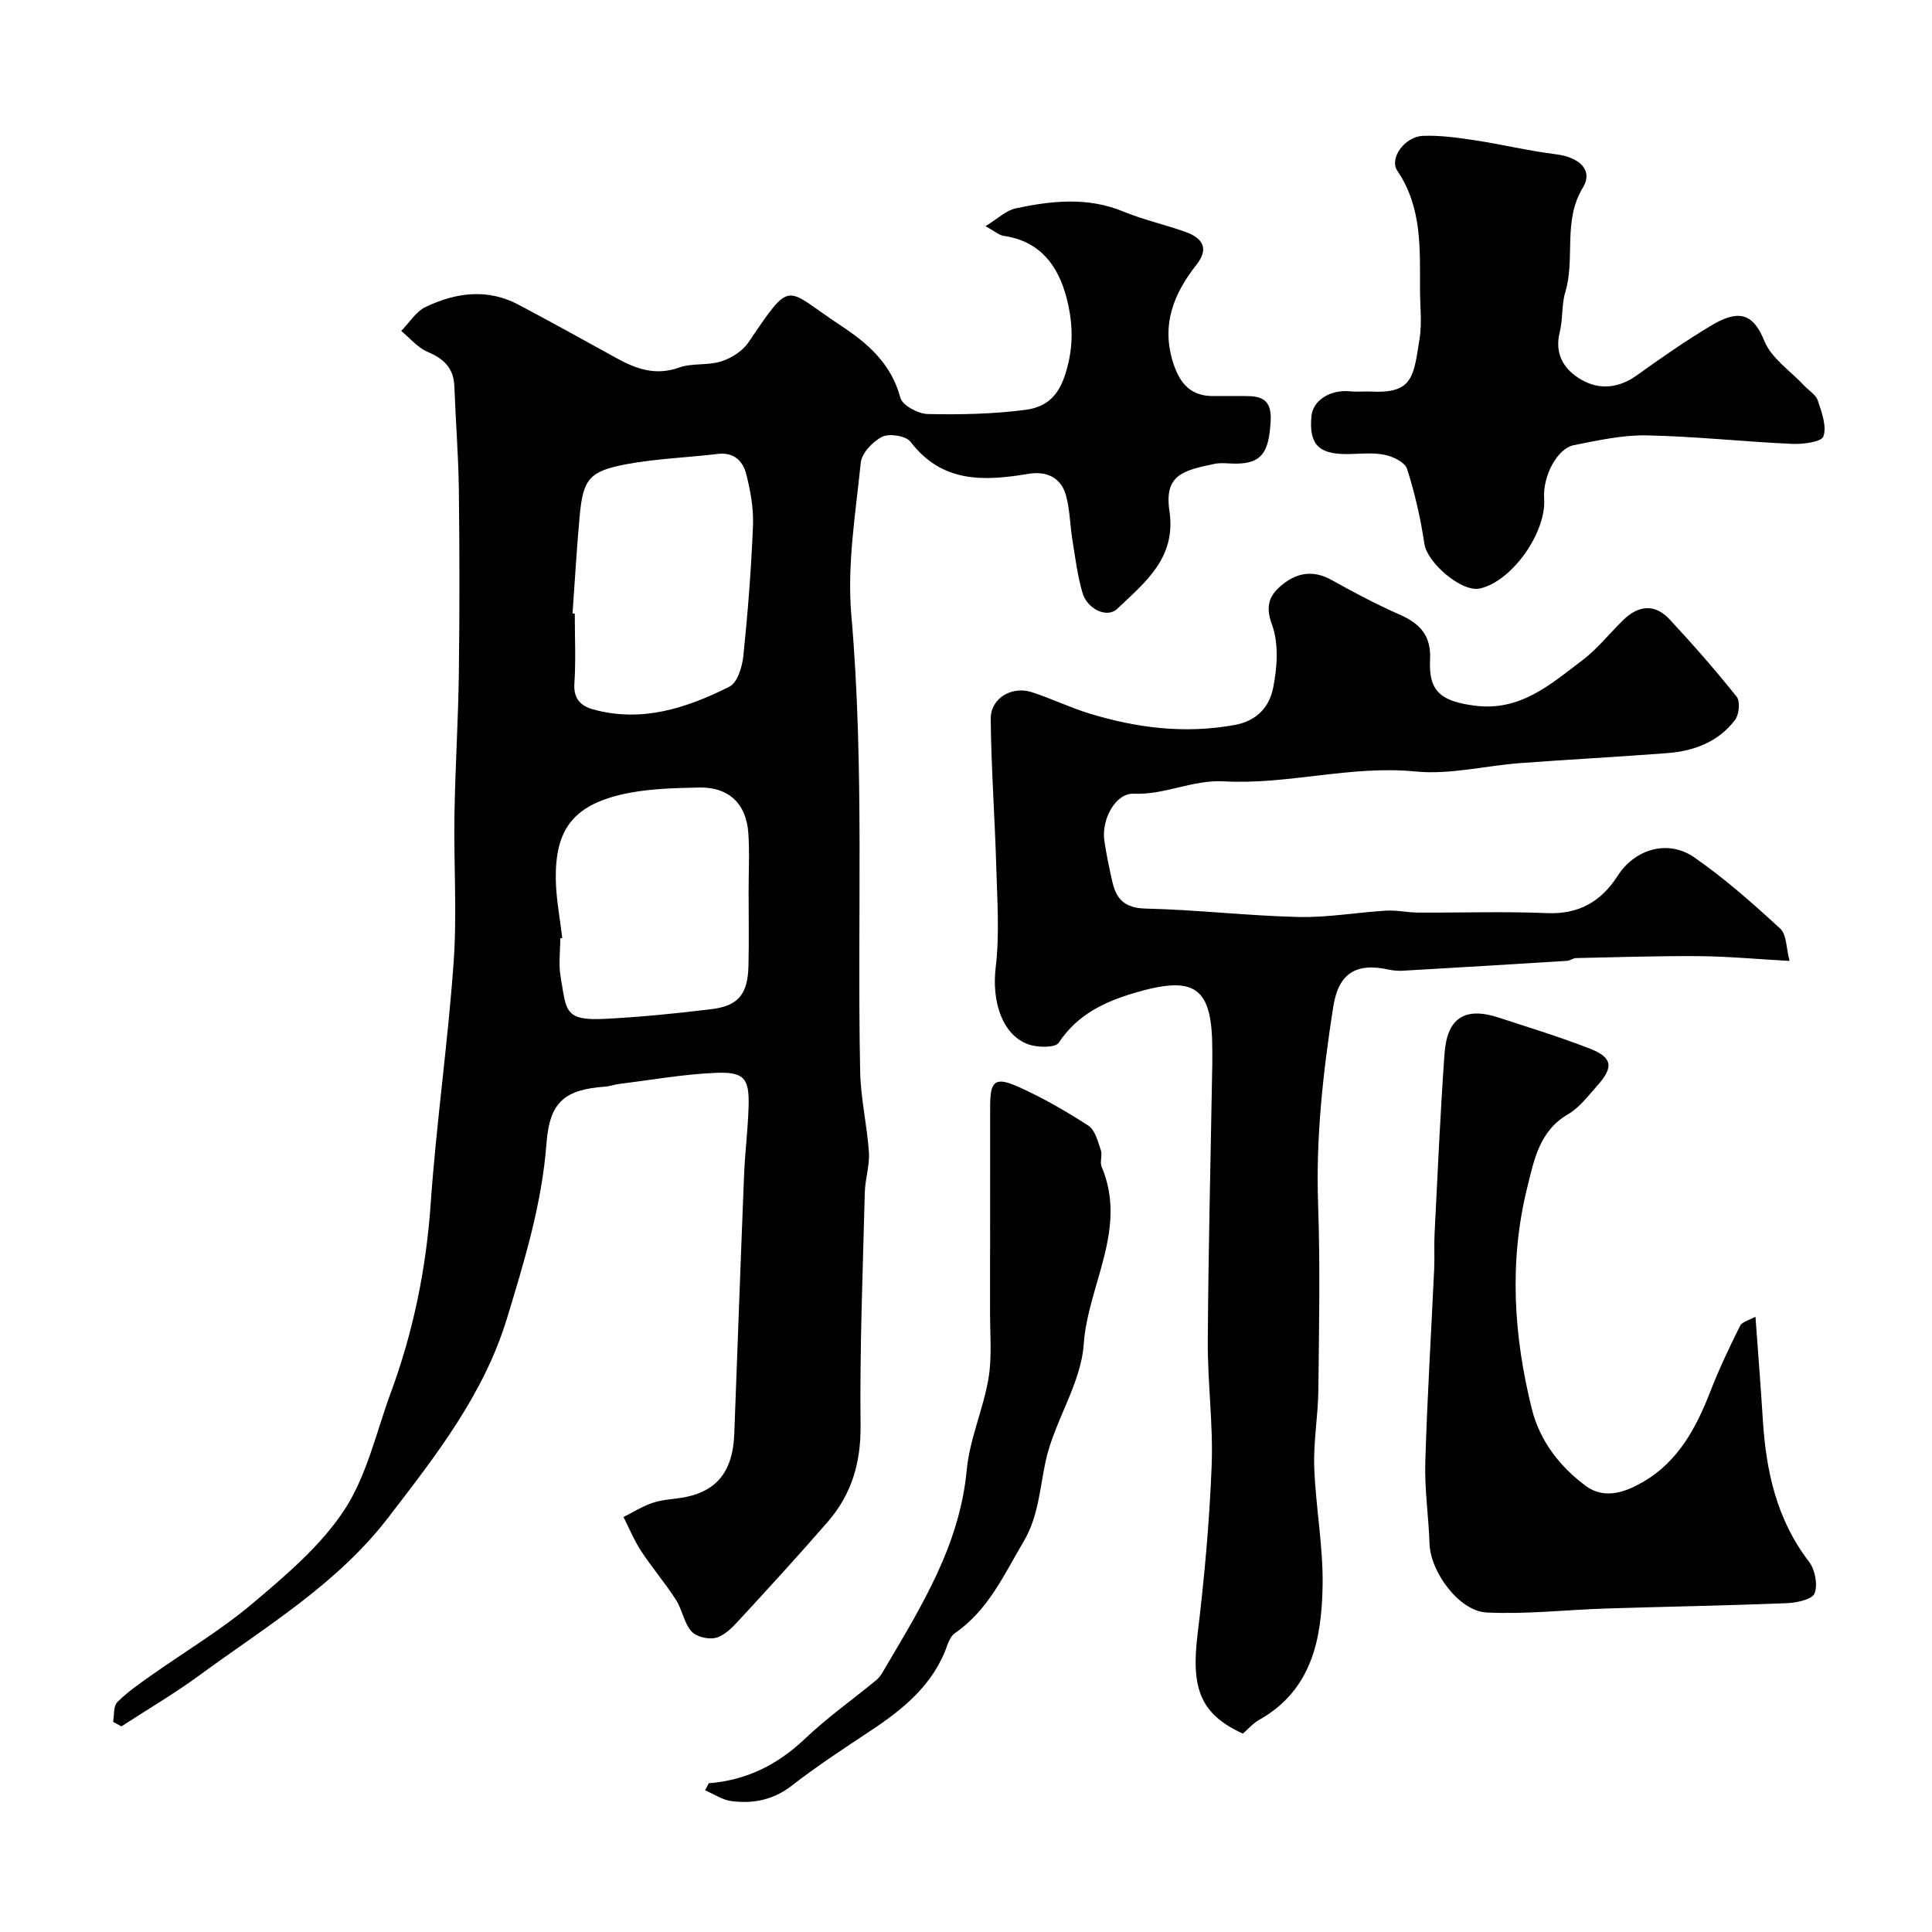 <svg enable-background="new 0 0 400 400" viewBox="0 0 400 400" xmlns="http://www.w3.org/2000/svg"><g fill="#000001"><path d="m204.04 46.82c2.54-1.54 4.27-3.27 6.28-3.69 7.42-1.57 14.86-2.39 22.26.67 4.19 1.73 8.68 2.71 12.95 4.25 3.39 1.23 4.86 3.37 2.2 6.74-4.78 6.06-7.37 12.54-4.8 20.45 1.4 4.3 3.72 6.82 8.39 6.76 1.67-.02 3.33 0 5 0 3.54 0 7.06-.38 6.76 5.14-.35 6.55-1.87 8.8-7.14 8.85-1.5.02-3.05-.25-4.49.05-6.5 1.36-10.45 2.26-9.33 9.78 1.44 9.7-5.03 14.74-10.83 20.25-2.05 1.95-6.16.12-7.18-3.36-1.04-3.56-1.49-7.3-2.09-10.98-.5-3.06-.5-6.23-1.33-9.19-1.04-3.73-4.06-5.05-7.73-4.44-9.17 1.52-17.88 1.97-24.44-6.63-.94-1.23-4.36-1.78-5.85-1.05-1.96.96-4.26 3.39-4.46 5.39-1.07 10.49-2.86 21.16-1.95 31.56 2.75 31.53 1.18 63.07 1.83 94.6.12 5.54 1.44 11.05 1.81 16.6.18 2.73-.78 5.52-.85 8.29-.41 16.09-1.06 32.19-.88 48.28.08 7.7-1.86 14.25-6.77 19.91-6.06 6.98-12.31 13.8-18.57 20.59-1.31 1.42-2.92 3.03-4.66 3.46-1.53.38-4.05-.23-5.03-1.36-1.54-1.76-1.89-4.5-3.2-6.53-2.23-3.47-4.94-6.63-7.21-10.09-1.44-2.2-2.44-4.68-3.64-7.04 2.07-1.03 4.06-2.31 6.24-3 2.15-.69 4.51-.69 6.75-1.16 6.49-1.35 9.66-5.5 9.94-12.98.68-17.86 1.31-35.73 2.03-53.59.19-4.77.8-9.53.94-14.3.16-5.78-.9-7.17-6.77-6.93-6.69.28-13.34 1.47-20 2.29-.97.12-1.91.49-2.88.56-8.45.61-11.55 3.15-12.2 11.77-.94 12.5-4.56 24.31-8.16 36.16-4.79 15.8-14.76 28.5-24.61 41.31-10.63 13.83-25.4 22.61-39.12 32.67-5.17 3.79-10.74 7.05-16.12 10.55-.57-.31-1.14-.63-1.71-.94.25-1.39.04-3.24.86-4.07 2.05-2.07 4.5-3.76 6.9-5.46 7.05-4.99 14.56-9.44 21.13-15 6.9-5.83 14.11-11.92 18.98-19.34 4.68-7.13 6.6-16.09 9.62-24.28 4.66-12.63 7.32-25.63 8.26-39.13 1.16-16.69 3.57-33.3 4.75-49.99.72-10.15 0-20.39.17-30.59.16-9.77.79-19.53.91-29.3.17-12.66.15-25.33 0-37.99-.09-7.12-.67-14.24-.93-21.36-.14-3.79-2.18-5.71-5.54-7.13-2.06-.87-3.65-2.85-5.46-4.33 1.66-1.69 3.03-4 5.04-4.96 6.26-3 12.82-3.9 19.3-.45 6.75 3.59 13.44 7.28 20.13 10.98 4.12 2.28 8.17 3.76 13.06 2.01 2.7-.97 5.94-.39 8.7-1.27 2.11-.67 4.43-2.13 5.65-3.93 9.12-13.46 7.4-11.21 18.99-3.59 5.71 3.75 10.58 7.95 12.47 15.04.42 1.57 3.66 3.32 5.64 3.37 6.74.15 13.55 0 20.23-.86 5.68-.73 7.7-4.39 8.94-9.83 1.06-4.63.73-9-.38-13.29-1.73-6.67-5.41-11.76-12.93-12.89-1.05-.12-1.96-.97-3.87-2.03zm-85.5 80.18c.15.01.31.02.46.03 0 4.83.24 9.67-.08 14.47-.21 3.19 1.33 4.67 3.91 5.38 10.09 2.78 19.37-.29 28.2-4.72 1.64-.82 2.64-4.09 2.87-6.34.93-8.99 1.64-18.01 2-27.04.14-3.54-.53-7.2-1.41-10.66-.68-2.65-2.54-4.54-5.85-4.14-6.33.76-12.76.97-19.01 2.14-7.66 1.44-8.91 3.12-9.61 10.66-.62 6.72-1 13.48-1.48 20.22zm-2.13 67.22c-.14.02-.27.03-.41.05 0 2.66-.38 5.39.07 7.97 1.22 7.06.7 9.14 9.24 8.7 7.36-.38 14.72-1.11 22.03-2.01 5.55-.69 7.48-3.12 7.62-8.94.13-5.16.03-10.32.03-15.47 0-4.02.22-8.06-.06-12.06-.42-6.13-4.13-9.55-10.19-9.41-4.76.11-9.6.2-14.26 1.07-11.89 2.22-15.53 7.64-15.41 17.87.06 4.08.87 8.16 1.34 12.23z"/><path d="m370.51 198.95c-6.87-.38-12.76-.94-18.65-.99-8.51-.07-17.03.22-25.54.4-.63.01-1.24.53-1.87.57-11.29.71-22.59 1.39-33.89 2.04-.98.06-2.01 0-2.97-.21-6.94-1.54-10.49.82-11.57 7.76-2.11 13.54-3.61 27.08-3.12 40.86.45 12.81.19 25.66.05 38.49-.06 5.31-1.04 10.64-.85 15.93.29 8.21 1.88 16.4 1.73 24.58-.2 10.97-2.22 21.57-13.15 27.71-1.27.71-2.27 1.9-3.36 2.84-8.75-4.03-10.76-9.23-9.38-20.56 1.41-11.58 2.46-23.23 2.92-34.89.34-8.59-.86-17.24-.8-25.86.12-19.1.6-38.19.93-57.29.02-1 0-2 0-3 0-13.02-3.55-15.5-16.23-11.72-6.28 1.87-11.75 4.52-15.56 10.28-.72 1.08-4.43 1.02-6.33.32-5.48-2-7.55-9.03-6.72-15.93.81-6.81.32-13.8.12-20.7-.29-10.25-1.06-20.49-1.15-30.74-.04-4.28 4.35-6.88 8.52-5.53 4.02 1.3 7.86 3.18 11.89 4.41 9.81 3 19.73 4.25 30.05 2.39 4.77-.86 7.22-3.87 7.99-7.6.88-4.28 1.22-9.3-.24-13.25-1.51-4.11-.33-6.24 2.33-8.35 3.05-2.41 6.38-2.87 10.03-.83 4.61 2.58 9.31 5.06 14.14 7.19 4.22 1.86 6.5 4.36 6.25 9.33-.35 6.68 2.43 8.59 9.17 9.49 9.51 1.26 15.75-4.4 22.34-9.37 3.16-2.39 5.67-5.62 8.54-8.4 3.1-3.01 6.51-3.35 9.52-.11 4.82 5.18 9.5 10.51 13.91 16.04.76.96.51 3.68-.33 4.79-3.43 4.55-8.47 6.45-13.98 6.88-10.19.79-20.4 1.31-30.59 2.08-7.2.54-14.5 2.43-21.55 1.73-13.45-1.33-26.46 2.78-39.68 2.04-6.55-.37-12.24 2.84-18.71 2.56-3.8-.16-6.71 5.4-6.08 9.72.43 2.9 1.03 5.78 1.69 8.63.83 3.57 2.64 5.33 6.85 5.43 10.54.24 21.06 1.49 31.6 1.74 6.06.15 12.13-.95 18.21-1.31 2.2-.13 4.43.39 6.65.4 8.87.05 17.74-.26 26.59.11 6.64.28 11.22-2.33 14.72-7.76 3.58-5.56 10.43-7.53 15.83-3.78 6.32 4.38 12.13 9.54 17.8 14.75 1.35 1.27 1.23 4.08 1.93 6.69z"/><path d="m363.45 272.62c.55 7.59 1.1 14.48 1.53 21.38.66 10.61 2.86 20.62 9.55 29.33 1.25 1.63 1.86 4.75 1.16 6.56-.49 1.26-3.71 1.95-5.74 2.03-12.43.5-24.86.71-37.29 1.1-8.29.26-16.61 1.23-24.86.83-5.74-.27-11.65-8.46-11.83-14.2-.18-5.6-1.04-11.21-.88-16.8.39-13.37 1.22-26.74 1.84-40.1.11-2.49-.04-5 .09-7.49.63-12.36 1.17-24.73 2.05-37.08.53-7.47 4.23-9.78 11.21-7.5 6.33 2.07 12.71 4.02 18.91 6.44 4.68 1.82 4.94 3.83 1.51 7.65-1.89 2.1-3.68 4.55-6.05 5.92-5.98 3.46-7.06 9.57-8.46 15.21-3.79 15.3-2.81 30.7.97 45.85 1.62 6.49 5.74 11.9 11.17 15.9 4.02 2.96 8.48 1.15 12.03-.94 7.04-4.14 10.8-11.03 13.69-18.48 1.81-4.68 3.97-9.23 6.21-13.72.43-.88 1.97-1.21 3.19-1.89z"/><path d="m294 60.07c-.04-8.52.49-17.06-4.7-24.72-1.74-2.57 1.56-7.07 5.29-7.22 3.57-.14 7.19.37 10.74.91 5.62.85 11.18 2.2 16.81 2.9 4.82.6 7.79 3.26 5.58 6.9-4.22 6.95-1.52 14.62-3.65 21.67-.79 2.62-.47 5.57-1.14 8.25-1.16 4.62.95 7.84 4.5 9.87 3.75 2.15 7.73 1.75 11.47-.93 5-3.59 10.07-7.12 15.35-10.28 5.36-3.2 8.59-2.93 11.02 3.13 1.45 3.62 5.42 6.23 8.27 9.29.96 1.03 2.42 1.88 2.82 3.09.8 2.41 1.88 5.31 1.16 7.42-.4 1.16-4.27 1.65-6.54 1.55-10.03-.46-20.05-1.56-30.08-1.76-5-.1-10.07 1.05-15.03 2.02-3.5.69-6.48 6.45-6.17 11.02.48 7.13-6.67 17.17-13.3 18.66-3.76.85-10.9-5.31-11.49-9.22-.79-5.25-1.97-10.5-3.59-15.54-.45-1.39-2.98-2.6-4.75-2.94-2.57-.5-5.31-.12-7.97-.13-5.69-.02-7.61-2.16-7.08-7.84.31-3.32 3.92-5.57 8.07-5.15 1.51.15 3.04-.02 4.56.05 8.51.42 8.54-3.41 9.77-11.01.51-3.26.08-6.66.08-9.99z"/><path d="m146.74 369.2c7.8-.61 14.26-3.82 19.95-9.24 4.61-4.39 9.87-8.09 14.79-12.16.72-.59 1.21-1.5 1.7-2.33 7.59-12.89 15.51-25.55 16.97-41.11.6-6.39 3.41-12.55 4.5-18.94.75-4.39.33-9 .33-13.51.03-14.33-.01-28.66.02-42.99.01-5.16 1.04-6.05 5.87-3.89 5.02 2.25 9.85 5.03 14.47 8.03 1.39.9 1.95 3.26 2.58 5.06.36 1.05-.26 2.46.16 3.45 5.47 12.87-2.85 24.46-3.71 36.77-.58 8.25-6.17 16.03-7.92 24.36-1.18 5.6-1.48 11.29-4.47 16.36-4.06 6.88-7.36 14.31-14.28 19.07-.73.5-1.24 1.54-1.55 2.43-2.86 8.27-9.2 13.34-16.15 17.94-5.44 3.6-10.9 7.19-16.05 11.18-3.83 2.98-8.01 3.8-12.51 3.22-1.88-.24-3.64-1.46-5.46-2.24.26-.48.51-.97.76-1.46z"/></g></svg>